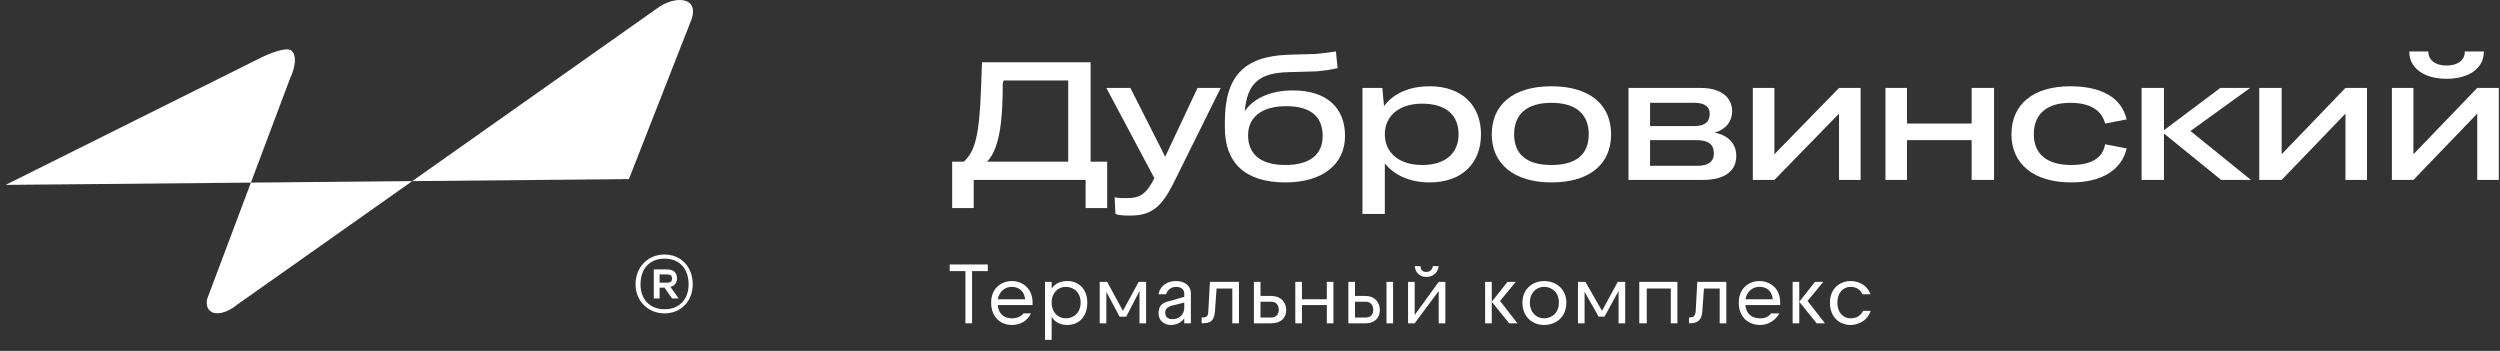 <?xml version="1.0" encoding="UTF-8"?> <svg xmlns="http://www.w3.org/2000/svg" width="114" height="16" viewBox="0 0 114 16" fill="none"><rect x="0" y="0" width="114" height="16" fill="#333333" stroke="none"/> <path d="M0.257 8.431L11.785 2.686C12.465 2.346 12.994 2.195 13.221 2.271C13.485 2.384 13.561 2.875 13.221 3.593L9.441 13.647C9.404 13.874 9.441 14.101 9.63 14.214C9.857 14.365 10.348 14.29 10.84 13.874L29.964 0.381C30.72 -0.186 31.854 -0.186 31.552 0.834C31.514 0.948 31.136 1.893 31.136 1.893L28.679 8.167L0.257 8.431Z" fill="white"></path> <path d="M30.304 14.29C31.06 14.29 31.589 13.723 31.589 12.967C31.589 12.173 31.06 11.606 30.304 11.606C29.548 11.606 28.981 12.173 28.981 12.967C28.981 13.723 29.548 14.29 30.304 14.29ZM30.304 14.101C29.624 14.101 29.208 13.647 29.208 12.967C29.208 12.248 29.624 11.795 30.304 11.795C30.985 11.795 31.4 12.248 31.4 12.967C31.4 13.647 30.985 14.101 30.304 14.101ZM29.813 13.609H30.078V13.118H30.304L30.644 13.609H30.947L30.569 13.08C30.758 13.042 30.871 12.891 30.871 12.702C30.871 12.438 30.72 12.286 30.418 12.286H29.813V13.609ZM30.38 12.513C30.569 12.513 30.644 12.551 30.644 12.702C30.644 12.853 30.569 12.891 30.38 12.891H30.078V12.513H30.38Z" fill="white"></path> <path d="M45.007 7.373H48.711V3.669H45.763L45.725 3.82C45.725 5.294 45.611 6.088 45.422 6.655C45.309 6.957 45.196 7.184 45.007 7.373ZM43.419 7.373H43.948C44.44 6.919 44.666 6.277 44.742 3.858L44.78 2.838H49.731V7.373H50.487V9.489H49.504V8.204H44.402V9.489H43.419V7.373Z" fill="white"></path> <path d="M55.665 4.009L53.473 8.431C52.944 9.452 52.49 9.83 51.545 9.83C51.319 9.83 51.054 9.83 50.865 9.754L50.827 8.998C51.016 9.036 51.205 9.036 51.356 9.036C51.999 9.036 52.263 8.847 52.641 8.129L50.449 4.009H51.545L53.133 7.146L54.607 4.009H55.665Z" fill="white"></path> <path d="M60.314 6.201C60.314 5.332 59.785 4.841 58.651 4.841C57.555 4.841 56.912 5.332 56.912 6.164C56.912 6.995 57.441 7.524 58.613 7.524C59.747 7.524 60.314 7.033 60.314 6.201ZM55.854 5.823V5.559C55.854 3.48 56.723 2.573 58.726 2.497L60.011 2.46C60.389 2.422 60.654 2.384 60.919 2.346L60.994 3.102C60.73 3.178 60.427 3.215 60.049 3.253L58.726 3.291C57.441 3.329 56.874 3.782 56.761 5.067C57.177 4.463 57.971 4.123 58.953 4.123C60.503 4.123 61.334 4.916 61.334 6.201C61.334 7.486 60.314 8.318 58.613 8.318C56.761 8.318 55.854 7.411 55.854 5.823Z" fill="white"></path> <path d="M66.512 6.126C66.512 5.256 65.945 4.727 64.849 4.727C63.791 4.727 63.148 5.294 63.148 6.126C63.148 6.957 63.791 7.524 64.849 7.524C65.945 7.524 66.512 6.957 66.512 6.126ZM63.148 7.449V9.754H62.128V4.009H63.035L63.111 4.841C63.526 4.274 64.245 3.934 65.189 3.934C66.663 3.934 67.533 4.803 67.533 6.126C67.533 7.449 66.663 8.318 65.189 8.318C64.282 8.318 63.564 7.978 63.148 7.449Z" fill="white"></path> <path d="M72.446 6.126C72.446 5.219 71.879 4.689 70.745 4.689C69.611 4.689 69.044 5.219 69.044 6.126C69.044 7.033 69.611 7.524 70.745 7.524C71.879 7.524 72.446 7.033 72.446 6.126ZM68.024 6.126C68.024 4.765 69.007 3.934 70.745 3.934C72.484 3.934 73.466 4.765 73.466 6.126C73.466 7.486 72.484 8.318 70.745 8.318C69.007 8.318 68.024 7.449 68.024 6.126Z" fill="white"></path> <path d="M75.243 6.39V7.562H77.397C77.889 7.562 78.153 7.373 78.153 6.995C78.153 6.579 77.889 6.39 77.359 6.39H75.243ZM75.243 4.689V5.748H77.284C77.737 5.748 77.964 5.559 77.964 5.181C77.964 4.878 77.737 4.689 77.284 4.689H75.243ZM74.26 4.009H77.548C78.456 4.009 78.985 4.425 78.985 5.067C78.985 5.559 78.682 5.899 78.191 6.05C78.796 6.163 79.174 6.541 79.174 7.108C79.174 7.826 78.607 8.204 77.662 8.204H74.26V4.009Z" fill="white"></path> <path d="M79.929 4.009H80.912V7.033L83.86 4.009H84.843V8.204H83.86V5.181L80.912 8.204H79.929V4.009Z" fill="white"></path> <path d="M85.977 4.009H86.96V5.634H89.907V4.009H90.928V8.204H89.907V6.39H86.96V8.204H85.977V4.009Z" fill="white"></path> <path d="M95.993 5.634C95.841 5.03 95.312 4.689 94.405 4.689C93.309 4.689 92.742 5.219 92.742 6.126C92.742 6.995 93.309 7.524 94.443 7.524C95.35 7.524 95.879 7.222 95.993 6.579L96.975 6.768C96.749 7.751 95.841 8.318 94.443 8.318C92.704 8.318 91.722 7.449 91.722 6.126C91.722 4.765 92.704 3.934 94.405 3.934C95.841 3.934 96.749 4.463 96.975 5.445L95.993 5.634Z" fill="white"></path> <path d="M97.656 4.009H98.676V5.937L101.246 4.009H102.607L99.885 5.975L102.644 8.204H101.284L98.676 6.088V8.204H97.656V4.009Z" fill="white"></path> <path d="M103.022 4.009H104.043V7.033L106.953 4.009H107.936V8.204H106.953V5.181L104.043 8.204H103.022V4.009Z" fill="white"></path> <path d="M113.265 2.346C113.265 3.14 112.547 3.593 111.564 3.593C110.581 3.593 109.863 3.14 109.863 2.346H110.733C110.733 2.762 111.073 2.989 111.564 2.989C112.055 2.989 112.396 2.762 112.396 2.346H113.265ZM109.07 4.009H110.052V7.033L112.962 4.009H113.945V8.204H112.962V5.181L110.052 8.204H109.07V4.009Z" fill="white"></path> <path d="M44.024 12.362H43.306V12.06H45.044V12.362H44.326V14.743H44.024V12.362Z" fill="white"></path> <path d="M46.745 13.647C46.707 13.231 46.405 13.08 46.14 13.08C45.838 13.08 45.574 13.269 45.498 13.647H46.745ZM45.196 13.798C45.196 13.156 45.649 12.816 46.14 12.816C46.594 12.816 47.085 13.118 47.085 13.798V13.912H45.498C45.536 14.327 45.8 14.516 46.14 14.516C46.367 14.516 46.556 14.441 46.67 14.29H47.01C46.858 14.63 46.518 14.819 46.14 14.819C45.649 14.819 45.196 14.479 45.196 13.798Z" fill="white"></path> <path d="M48.597 14.516C48.975 14.516 49.278 14.252 49.278 13.798C49.278 13.345 48.975 13.08 48.597 13.08C48.257 13.08 47.955 13.345 47.955 13.798C47.955 14.252 48.257 14.516 48.597 14.516ZM47.955 14.441V15.499H47.652V12.853H47.955V13.156C48.106 12.929 48.37 12.816 48.673 12.816C49.164 12.816 49.58 13.156 49.58 13.798C49.58 14.479 49.164 14.819 48.673 14.819C48.37 14.819 48.106 14.705 47.955 14.441Z" fill="white"></path> <path d="M50.147 12.853H50.487L51.205 14.176L51.923 12.853H52.263V14.743H51.961V13.269L51.356 14.441H51.054L50.449 13.307V14.743H50.147V12.853Z" fill="white"></path> <path d="M53.473 14.554C53.7 14.554 54.002 14.403 54.002 14.025V13.798L53.397 13.949C53.208 14.025 53.133 14.101 53.133 14.252C53.133 14.479 53.284 14.554 53.473 14.554ZM52.83 14.29C52.83 13.949 52.981 13.798 53.359 13.723L54.002 13.534V13.382C54.002 13.231 53.889 13.08 53.624 13.08C53.435 13.08 53.246 13.193 53.17 13.42H52.83C52.906 13.004 53.246 12.816 53.624 12.816C54.04 12.816 54.304 13.042 54.304 13.382V14.743H54.002V14.516C53.851 14.743 53.586 14.819 53.397 14.819C53.095 14.819 52.83 14.63 52.83 14.29Z" fill="white"></path> <path d="M55.098 14.214L55.174 12.853H56.496V14.743H56.194V13.156H55.476L55.4 14.214C55.363 14.63 55.211 14.743 54.796 14.743V14.479C54.985 14.479 55.098 14.441 55.098 14.214Z" fill="white"></path> <path d="M57.971 14.479C58.197 14.479 58.311 14.327 58.311 14.138C58.311 13.912 58.197 13.76 57.971 13.76H57.479V14.479H57.971ZM57.177 12.853H57.479V13.496H57.971C58.386 13.496 58.651 13.76 58.651 14.138C58.651 14.516 58.386 14.743 57.971 14.743H57.177V12.853Z" fill="white"></path> <path d="M59.066 12.853H59.369V13.647H60.503V12.853H60.805V14.743H60.503V13.912H59.369V14.743H59.066V12.853Z" fill="white"></path> <path d="M63.224 12.853H63.526V14.743H63.224V12.853ZM62.279 14.479C62.506 14.479 62.619 14.327 62.619 14.138C62.619 13.912 62.506 13.76 62.279 13.76H61.788V14.479H62.279ZM61.485 12.853H61.788V13.496H62.279C62.657 13.496 62.922 13.76 62.922 14.138C62.922 14.516 62.657 14.743 62.279 14.743H61.485V12.853Z" fill="white"></path> <path d="M64.774 12.135C64.774 12.324 64.887 12.4 65.038 12.4C65.189 12.4 65.303 12.324 65.341 12.135H65.605C65.567 12.438 65.341 12.627 65.038 12.627C64.736 12.627 64.547 12.438 64.509 12.135H64.774ZM65.605 14.743V13.269L64.509 14.743H64.207V12.853H64.509V14.365L65.605 12.853H65.908V14.743H65.605Z" fill="white"></path> <path d="M68.024 13.76L68.742 12.853H69.12L68.402 13.723L69.196 14.743H68.818L68.024 13.76ZM67.722 12.853H68.024V14.743H67.722V12.853Z" fill="white"></path> <path d="M70.405 14.516C70.783 14.516 71.085 14.252 71.085 13.798C71.085 13.345 70.783 13.08 70.405 13.08C70.065 13.08 69.763 13.345 69.763 13.798C69.763 14.252 70.065 14.516 70.405 14.516ZM69.422 13.798C69.422 13.156 69.914 12.816 70.405 12.816C70.934 12.816 71.425 13.156 71.425 13.798C71.425 14.479 70.934 14.819 70.405 14.819C69.914 14.819 69.422 14.479 69.422 13.798Z" fill="white"></path> <path d="M71.955 12.853H72.295L73.051 14.176L73.769 12.853H74.109V14.743H73.807V13.269L73.164 14.441H72.9L72.257 13.307V14.743H71.955V12.853Z" fill="white"></path> <path d="M74.751 12.853H76.49V14.743H76.188V13.156H75.092V14.743H74.751V12.853Z" fill="white"></path> <path d="M77.322 14.214L77.397 12.853H78.72V14.743H78.418V13.156H77.7L77.624 14.214C77.586 14.63 77.397 14.743 77.019 14.743V14.479C77.208 14.479 77.284 14.441 77.322 14.214Z" fill="white"></path> <path d="M80.837 13.647C80.799 13.231 80.534 13.08 80.232 13.08C79.93 13.08 79.665 13.269 79.59 13.647H80.837ZM79.287 13.798C79.287 13.156 79.741 12.816 80.232 12.816C80.686 12.816 81.177 13.118 81.177 13.798V13.912H79.59C79.627 14.327 79.892 14.516 80.27 14.516C80.497 14.516 80.648 14.441 80.761 14.29H81.139C80.95 14.63 80.61 14.819 80.27 14.819C79.741 14.819 79.287 14.479 79.287 13.798Z" fill="white"></path> <path d="M82.046 13.76L82.764 12.853H83.142L82.424 13.723L83.218 14.743H82.84L82.046 13.76ZM81.744 12.853H82.046V14.743H81.744V12.853Z" fill="white"></path> <path d="M83.445 13.798C83.445 13.156 83.898 12.816 84.389 12.816C84.767 12.816 85.145 13.004 85.296 13.42H84.919C84.843 13.193 84.616 13.08 84.389 13.08C84.049 13.08 83.785 13.345 83.785 13.798C83.785 14.252 84.049 14.516 84.389 14.516C84.654 14.516 84.843 14.403 84.956 14.176H85.296C85.183 14.592 84.767 14.819 84.389 14.819C83.898 14.819 83.445 14.479 83.445 13.798Z" fill="white"></path> </svg> 